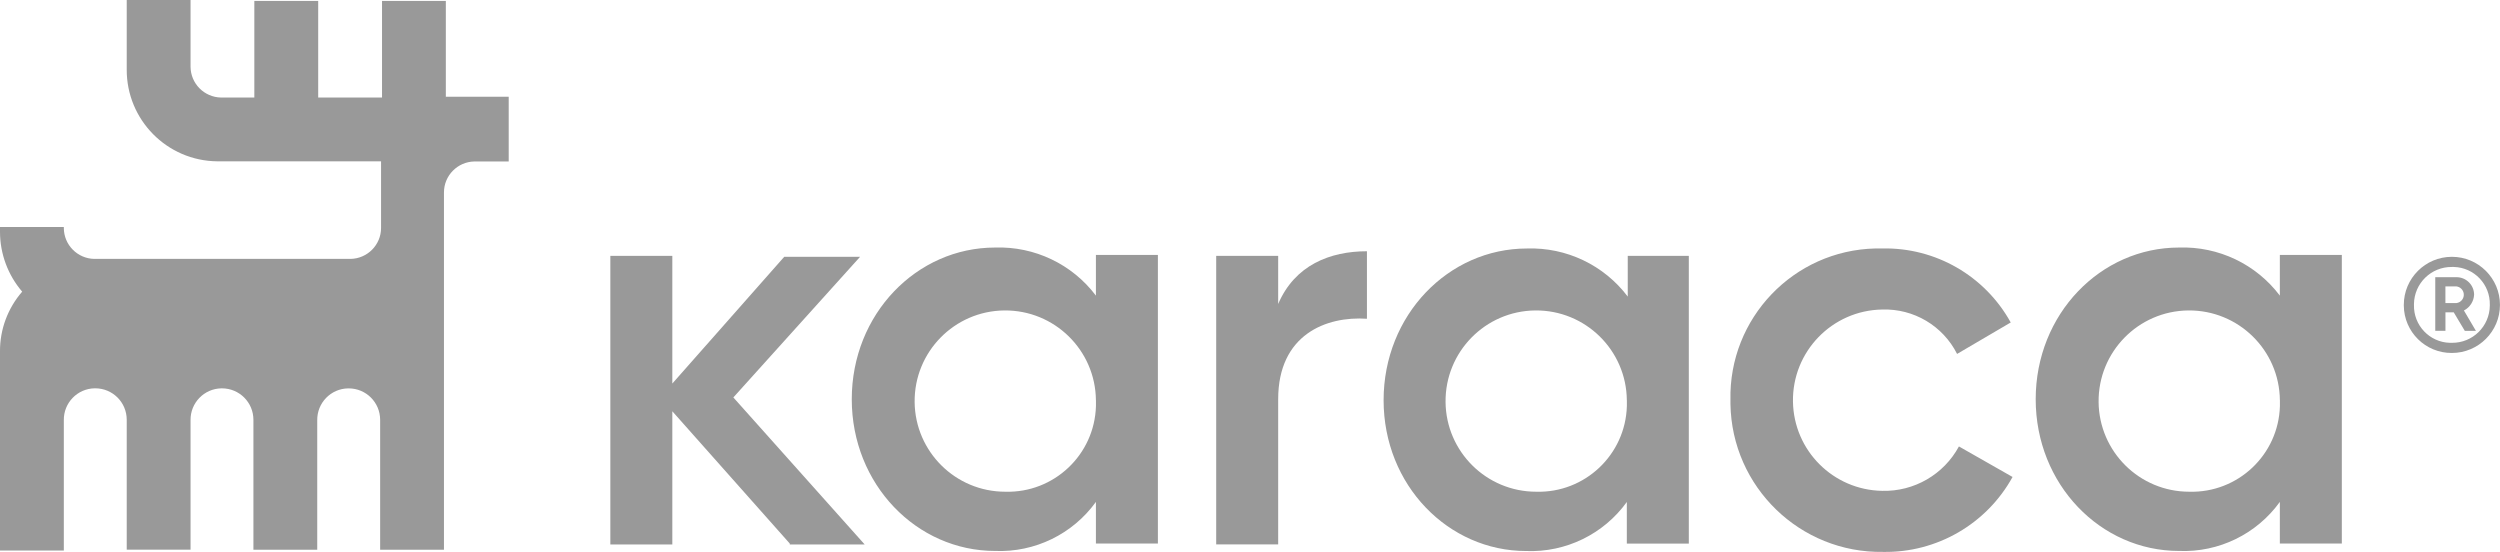 <?xml version="1.0" encoding="UTF-8"?>
<svg id="Layer_1" data-name="Layer 1" xmlns="http://www.w3.org/2000/svg" viewBox="0 0 706.65 156">
  <defs>
    <style>
      .cls-1 {
        fill: #999;
      }
    </style>
  </defs>
  <g id="web_Karaca_logo" data-name="web Karaca logo">
    <g id="Group_6887" data-name="Group 6887">
      <g id="Group_6883" data-name="Group 6883">
        <path id="Path_14090" data-name="Path 14090" class="cls-1" d="M223.24,153.64l-33.2-37.39v37.64h-17.52v-81.56h17.52v36.08l31.63-35.82h21.44l-35.82,39.75,37.12,41.56h-21.17v-.26Z"/>
        <path id="Path_14091" data-name="Path 14091" class="cls-1" d="M327.29,72.33v81.31h-17.52v-11.77c-6.57,9.11-17.27,14.31-28.48,13.86-22.22,0-40.53-18.82-40.53-42.88s18.31-42.88,40.53-42.88c11.14-.37,21.77,4.7,28.48,13.59v-11.5h17.52v.26ZM309.77,113.11c-.14-14.15-11.73-25.5-25.88-25.36-14.15.14-25.5,11.73-25.36,25.88.14,14.05,11.57,25.36,25.62,25.36,13.76.39,25.24-10.44,25.63-24.21.02-.56.01-1.12,0-1.68h0Z"/>
        <path id="Path_14092" data-name="Path 14092" class="cls-1" d="M386.38,71.02v19.08c-11.5-.78-25.09,4.45-25.09,22.75v41.03h-17.52v-81.55h17.52v13.59c4.71-10.98,14.64-14.9,25.1-14.9Z"/>
        <path id="Path_14093" data-name="Path 14093" class="cls-1" d="M477.36,72.33v81.33h-17.52v-11.77c-6.57,9.11-17.27,14.31-28.48,13.86-21.96-.01-40.27-18.58-40.27-42.63s18.31-42.88,40.53-42.88c11.14-.37,21.77,4.7,28.48,13.59v-11.5h17.27ZM459.84,113.11c-.14-14.15-11.73-25.5-25.88-25.36-14.15.14-25.5,11.73-25.36,25.88.14,14.05,11.57,25.36,25.62,25.36,13.76.39,25.24-10.45,25.63-24.21.02-.56.01-1.12,0-1.68h0Z"/>
        <path id="Path_14094" data-name="Path 14094" class="cls-1" d="M489.13,113.11c-.52-23.15,17.82-42.35,40.98-42.88.63-.01,1.27-.01,1.9,0,15.06-.33,29.06,7.73,36.34,20.92l-15.16,8.89c-4.01-7.95-12.27-12.85-21.18-12.55-14.15.23-25.44,11.89-25.21,26.04.22,13.83,11.38,24.98,25.21,25.21,9.02.24,17.41-4.61,21.7-12.55l15.16,8.63c-7.33,13.3-21.42,21.45-36.6,21.18-23.45.37-42.76-18.34-43.14-41.79,0-.36,0-.73,0-1.09Z"/>
        <path id="Path_14095" data-name="Path 14095" class="cls-1" d="M661.94,72.33v81.31h-17.52v-11.77c-6.57,9.11-17.27,14.31-28.48,13.86-22.22,0-40.53-18.82-40.53-42.88s18.31-42.88,40.53-42.88c11.14-.37,21.77,4.7,28.48,13.59v-11.5h17.52v.26ZM644.43,113.11c-.14-14.15-11.73-25.5-25.88-25.36-14.15.14-25.5,11.73-25.36,25.88.14,14.05,11.57,25.36,25.62,25.36,13.76.39,25.24-10.45,25.63-24.21.02-.56.01-1.12,0-1.67h0Z"/>
      </g>
      <g id="Group_6886" data-name="Group 6886">
        <g id="Group_6884" data-name="Group 6884">
          <path id="Path_14096" data-name="Path 14096" class="cls-1" d="M679.46,86.18c0-7.51,6.09-13.59,13.59-13.59,7.51,0,13.59,6.09,13.59,13.59s-6.09,13.59-13.59,13.59c-7.46.05-13.54-5.95-13.59-13.41,0-.06,0-.12,0-.18ZM703.77,86.18c.15-5.77-4.4-10.57-10.16-10.72-.19,0-.37,0-.56,0-5.86-.06-10.65,4.63-10.72,10.49,0,.08,0,.15,0,.23-.15,5.77,4.4,10.57,10.16,10.72.19,0,.37,0,.56,0,5.86.06,10.65-4.63,10.72-10.49,0-.08,0-.15,0-.23Z"/>
        </g>
        <g id="Group_6885" data-name="Group 6885">
          <path id="Path_14097" data-name="Path 14097" class="cls-1" d="M693.58,88.28h-2.35v5.23h-2.88v-15.16h6.01c2.74,0,4.97,2.22,4.97,4.96h0c-.1,1.89-1.19,3.59-2.88,4.45l3.39,5.76h-3.14l-3.13-5.24ZM691.22,85.66h3.14c1.3-.17,2.21-1.36,2.04-2.66-.14-1.06-.98-1.9-2.04-2.04h-3.14v4.71Z"/>
        </g>
      </g>
    </g>
    <path id="Path_14111" data-name="Path 14111" class="cls-1" d="M126.02,27.57V.26h-18.04v27.31h-18.04V.26h-18.05v27.31h-9.4c-4.78-.08-8.62-3.97-8.63-8.75V0h-18.04v19.62c-.08,14.24,11.38,25.86,25.62,25.98h46.27v18.83c0,4.78-3.85,8.67-8.63,8.75H26.67c-4.78-.08-8.62-3.97-8.63-8.75v-.27H0v1.33c0,6.22,2.22,12.23,6.27,16.95C2.18,87.14-.05,93.17,0,99.39v56.23h18.04v-36.85c-.07-4.9,3.84-8.94,8.74-9.01.05,0,.1,0,.15,0h0c4.9,0,8.88,3.96,8.89,8.87,0,.05,0,.1,0,.15v36.59h18.04v-36.59c-.07-4.9,3.84-8.94,8.74-9.01.05,0,.09,0,.14,0h0c4.9,0,8.88,3.96,8.89,8.87,0,.05,0,.1,0,.15v36.59h18.04v-36.59c-.07-4.9,3.84-8.94,8.74-9.01.05,0,.1,0,.15,0h0c4.9,0,8.88,3.96,8.89,8.87,0,.05,0,.1,0,.15v36.59h18.04v-63.89h0v-18.29h0v-18.82c0-4.78,3.85-8.67,8.63-8.75h9.67v-18.29h-17.76v.26Z"/>
  </g>
</svg>